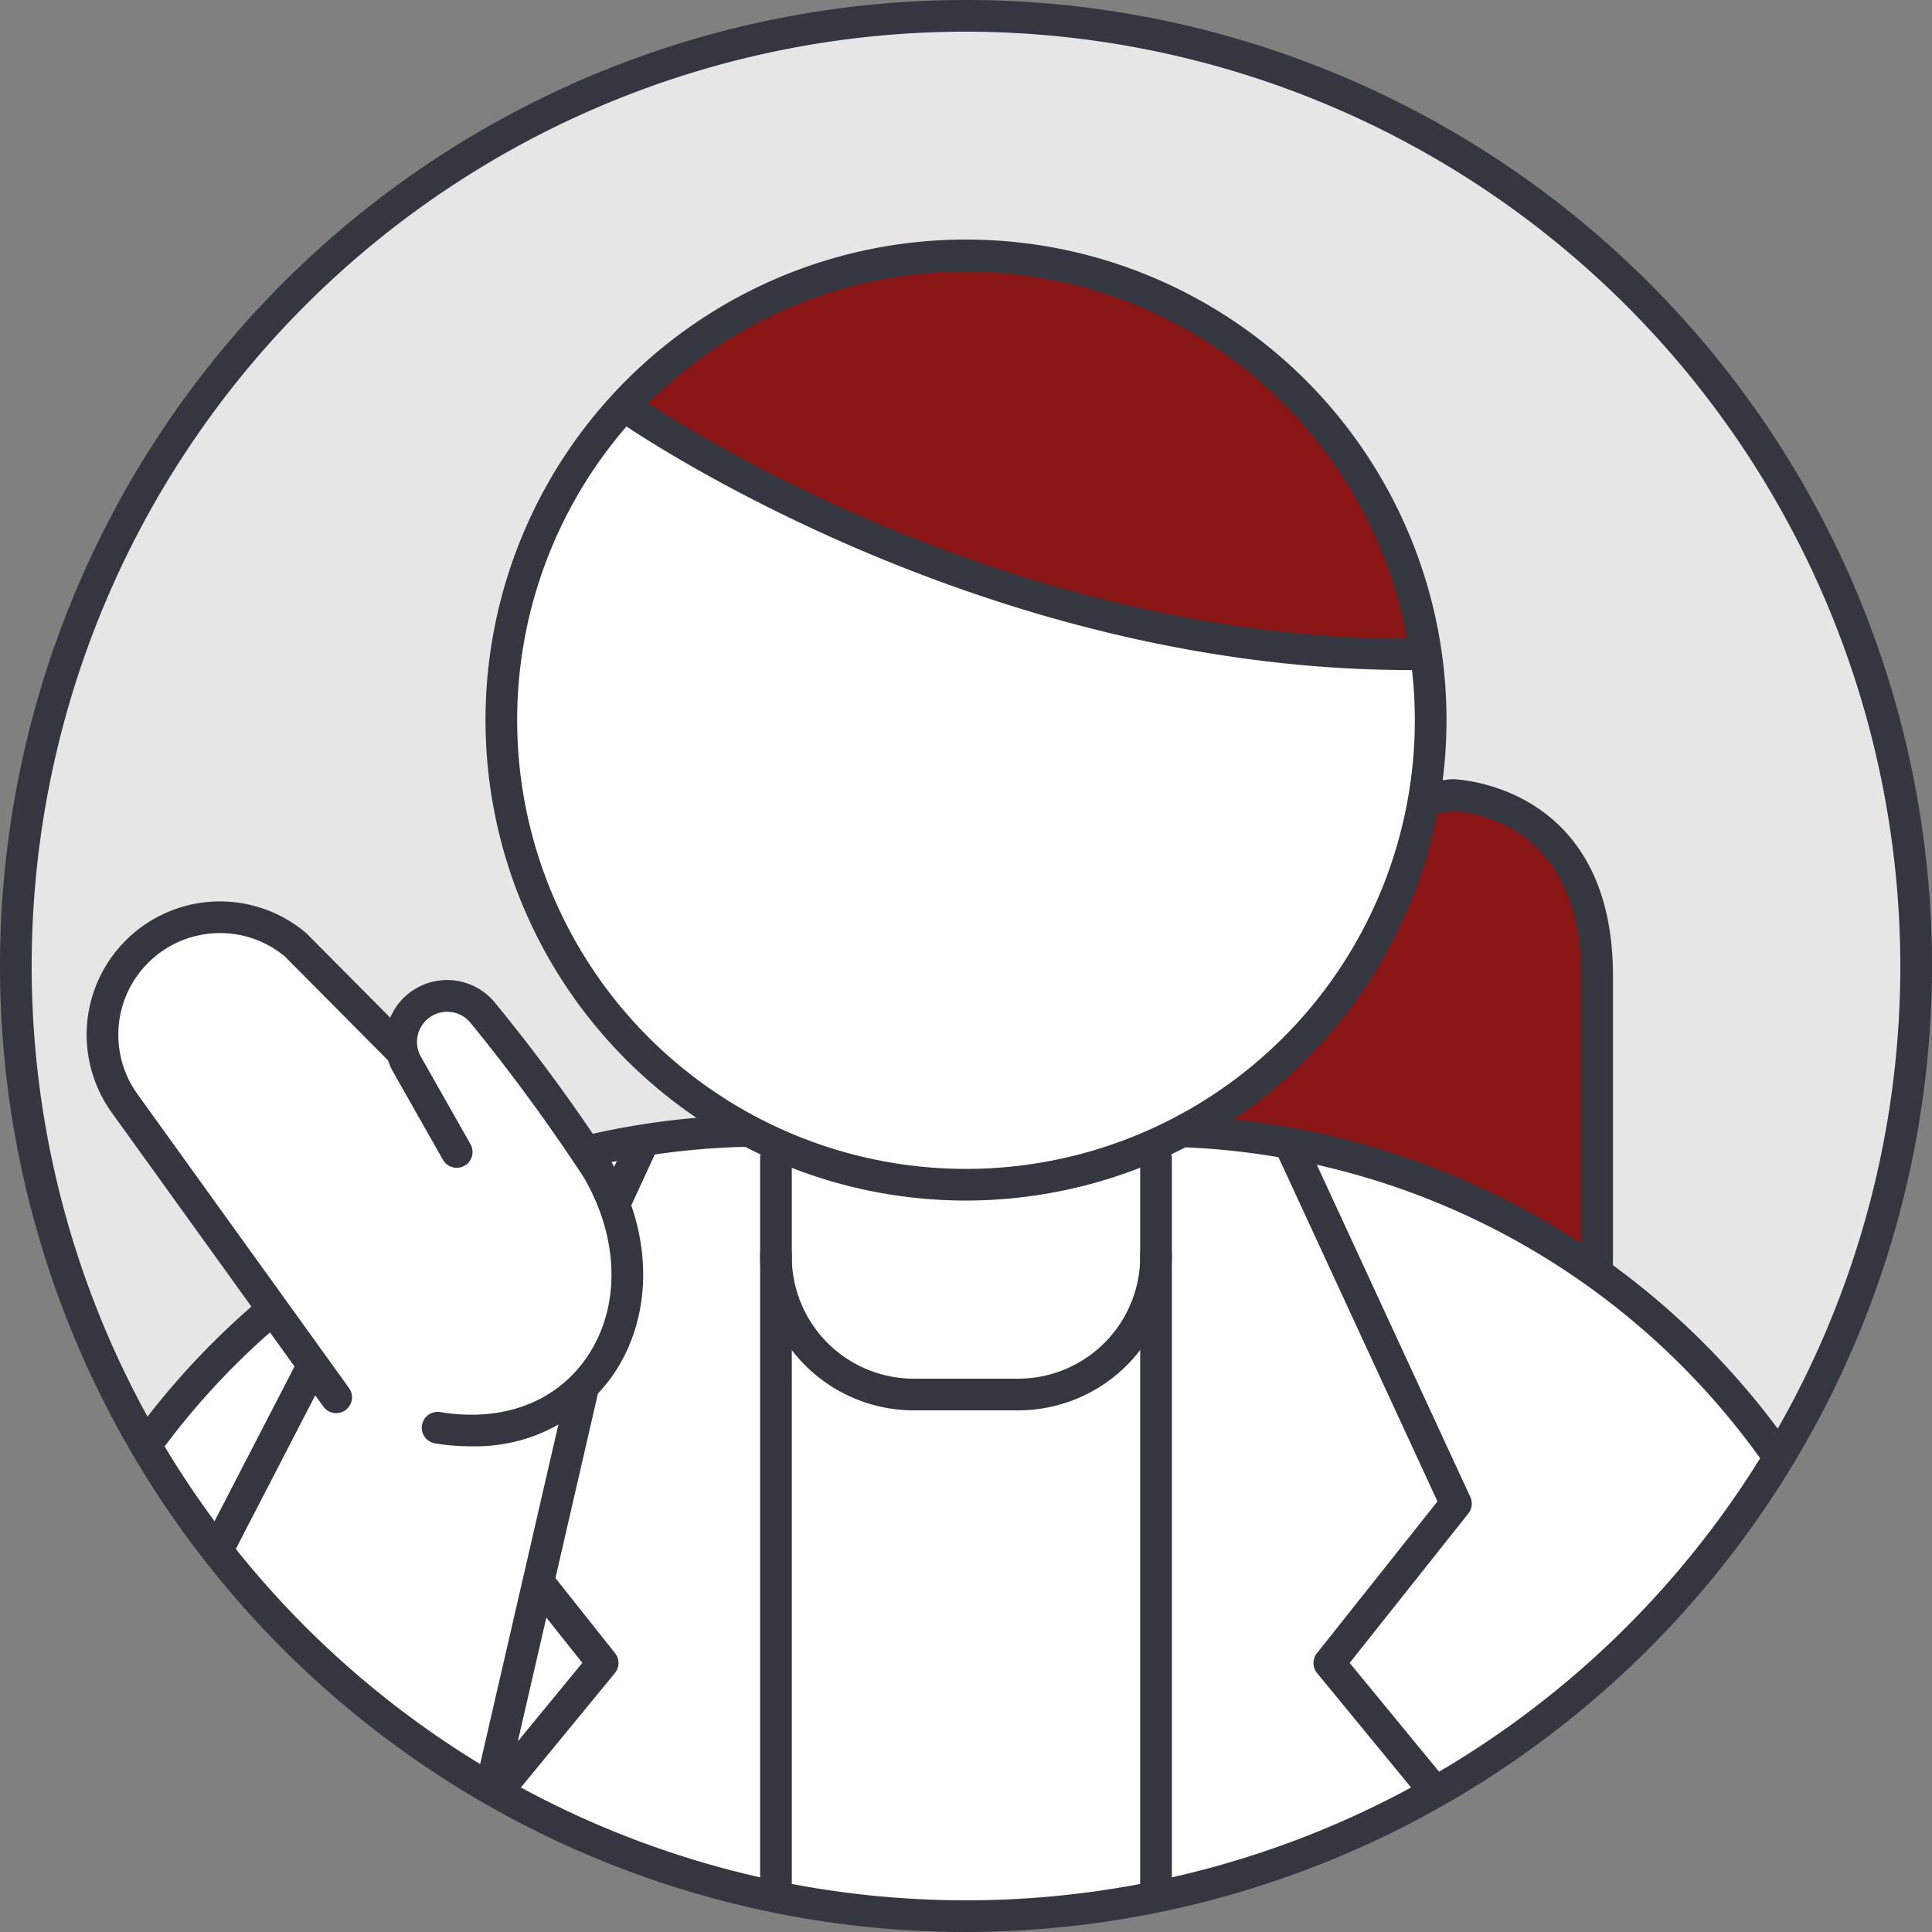 <svg height="120" width="120" xmlns="http://www.w3.org/2000/svg"><rect width="100%" height="100%" fill="#808080" stroke="none"/><clipPath id="a"><path d="m161.538 210.7a59.016 59.016 0 1 0 59.016-59.016 59.017 59.017 0 0 0 -59.016 59.016" transform="translate(-161.538 -151.683)"/></clipPath><g transform="translate(-14682.538 6585.577)"><path d="m14801.554-6525.576a59.016 59.016 0 1 1 -59.016-59.016 59.017 59.017 0 0 1 59.016 59.016" fill="#e6e6e6"/><g clip-path="url(#a)" transform="translate(14683.521 -6584.593)"><path d="m89.216 48.399s9 .085 9 11.235v38.094h-49.321v-44.134z" fill="#891515"/><path d="m98.217 98.712h-49.322a.984.984 0 0 1 -.984-.984v-44.133a.984.984 0 0 1 .858-.976l40.321-5.2c.045 0 .093 0 .135-.008.1 0 9.976.233 9.976 12.218v38.098a.984.984 0 0 1 -.984.984m-48.338-1.967h47.354v-37.11c0-9.705-7.166-10.223-7.965-10.249l-39.39 5.074z" fill="#34373f"/><path d="m-.967 141.863v-25.295a47.455 47.455 0 0 1 47.316-47.316h24.349a47.455 47.455 0 0 1 47.316 47.316v25.295" fill="#fff"/><path d="m118.016 142.845a.984.984 0 0 1 -.984-.984v-25.293a46.385 46.385 0 0 0 -46.333-46.333h-24.349a46.386 46.386 0 0 0 -46.334 46.333v25.293a.984.984 0 1 1 -1.967 0v-25.293a48.355 48.355 0 0 1 48.3-48.3h24.349a48.355 48.355 0 0 1 48.3 48.3v25.293a.984.984 0 0 1 -.984.984" fill="#34373f"/><path d="m70.82 76.935a8.589 8.589 0 0 1 -8.412 8.7h-6.782a8.589 8.589 0 0 1 -8.412-8.7" fill="#fff"/><path d="m62.407 86.615h-6.783a9.552 9.552 0 0 1 -9.394-9.682.984.984 0 1 1 1.967 0 7.584 7.584 0 0 0 7.427 7.714h6.783a7.584 7.584 0 0 0 7.428-7.714.984.984 0 1 1 1.967 0 9.553 9.553 0 0 1 -9.4 9.682" fill="#34373f"/><path d="m87.878 43.743a28.861 28.861 0 1 1 -28.862-28.862 28.862 28.862 0 0 1 28.862 28.862" fill="#fff"/><path d="m37.479 23.859s22.29 15.823 49.444 15.795c0 0 .481-24.156-29.016-24.156-13.459 0-16.246 5.574-20.428 8.362" fill="#891515"/><path d="m0 0v72.181" fill="#fff" transform="translate(70.819 71.005)"/><path d="m70.82 144.169a.984.984 0 0 1 -.984-.984v-72.18a.984.984 0 1 1 1.967 0v72.181a.984.984 0 0 1 -.984.984" fill="#34373f"/><path d="m0 0v72.181" fill="#fff" transform="translate(47.214 71.005)"/><g fill="#34373f"><path d="m47.214 144.169a.984.984 0 0 1 -.984-.984v-72.18a.984.984 0 1 1 1.967 0v72.181a.984.984 0 0 1 -.984.984"/><path d="m86.618 40.634c-27.122 0-49.026-15.35-49.244-15.506a.984.984 0 0 1 1.14-1.6c.213.151 21.63 15.142 48.1 15.142a.2.2 0 0 0 .073 0 .984.984 0 0 1 .984.983 1.02 1.02 0 0 1 -1.056.985"/><path d="m59.017 73.585a29.845 29.845 0 1 1 29.846-29.845 29.878 29.878 0 0 1 -29.846 29.845m0-57.723a27.878 27.878 0 1 0 27.878 27.878 27.909 27.909 0 0 0 -27.878-27.878"/><path d="m71.394 140.282a.984.984 0 0 1 -.848-1.48l16.542-28.241-6.264-7.625a.984.984 0 0 1 -.01-1.236l7.487-9.428-9.952-21.543a.984.984 0 1 1 1.786-.825l10.206 22.094a.984.984 0 0 1 -.123 1.024l-7.37 9.28 6.195 7.54a.983.983 0 0 1 .089 1.121l-16.891 28.833a.983.983 0 0 1 -.85.487"/><path d="m46.64 140.282a.983.983 0 0 1 -.85-.487l-16.888-28.834a.983.983 0 0 1 .089-1.121l6.195-7.54-7.37-9.28a.984.984 0 0 1 -.123-1.024l10.206-22.094a.984.984 0 1 1 1.786.825l-9.952 21.543 7.487 9.428a.984.984 0 0 1 -.01 1.236l-6.268 7.627 16.545 28.242a.984.984 0 0 1 -.848 1.48"/></g><path d="m35.17 85.491-6.927 30.07-21.887-8.344 16.845-32.589 9.131-.472z" fill="#fff"/><path d="m28.242 116.544a.981.981 0 0 1 -.35-.065l-21.883-8.344a.985.985 0 0 1 -.523-1.37l16.845-32.589a.983.983 0 0 1 .823-.53l9.131-.473a.982.982 0 0 1 1.005.744l2.834 11.336a.993.993 0 0 1 0 .459l-6.927 30.069a.985.985 0 0 1 -.959.763m-20.5-9.855 19.8 7.549 6.621-28.738-2.58-10.321-7.758.4z" fill="#34373f"/><path d="m32.672 72.456-4.587-3.967-10.688-10.768a7.3 7.3 0 0 0 -10.638 9.832l13.139 18.254" fill="#fff"/><path d="m19.901 86.789a.982.982 0 0 1 -.8-.409l-13.139-18.253a8.28 8.28 0 0 1 12.072-11.157l10.75 10.825 4.531 3.916a.983.983 0 0 1 -1.286 1.488l-4.587-3.967-10.743-10.819a6.316 6.316 0 0 0 -9.143 8.564l13.14 18.254a.984.984 0 0 1 -.8 1.558" fill="#34373f"/><path d="m27.398 70.602-3.094-5.455a2.856 2.856 0 0 1 4.719-3.188 114.089 114.089 0 0 1 7.092 9.683c4.88 8.344-.316 17.632-9.919 16.057" fill="#fff"/><path d="m28.251 88.85a13.718 13.718 0 0 1 -2.213-.184.984.984 0 0 1 .319-1.942c3.862.634 7.18-.6 9.1-3.394 2.119-3.084 2.046-7.373-.19-11.2a114.43 114.43 0 0 0 -7.013-9.568 1.873 1.873 0 0 0 -3.093 2.092l3.094 5.454a.984.984 0 0 1 -1.71.972l-3.094-5.455a3.84 3.84 0 0 1 6.346-4.285 111.6 111.6 0 0 1 7.17 9.8c2.624 4.487 2.668 9.584.112 13.3a10.422 10.422 0 0 1 -8.826 4.406" fill="#34373f"/></g><path d="m14742.538-6465.577a60 60 0 1 1 60-60 60.067 60.067 0 0 1 -60 60m0-118.033a58.033 58.033 0 1 0 58.033 58.033 58.1 58.1 0 0 0 -58.033-58.033" fill="#34373f"/></g></svg>